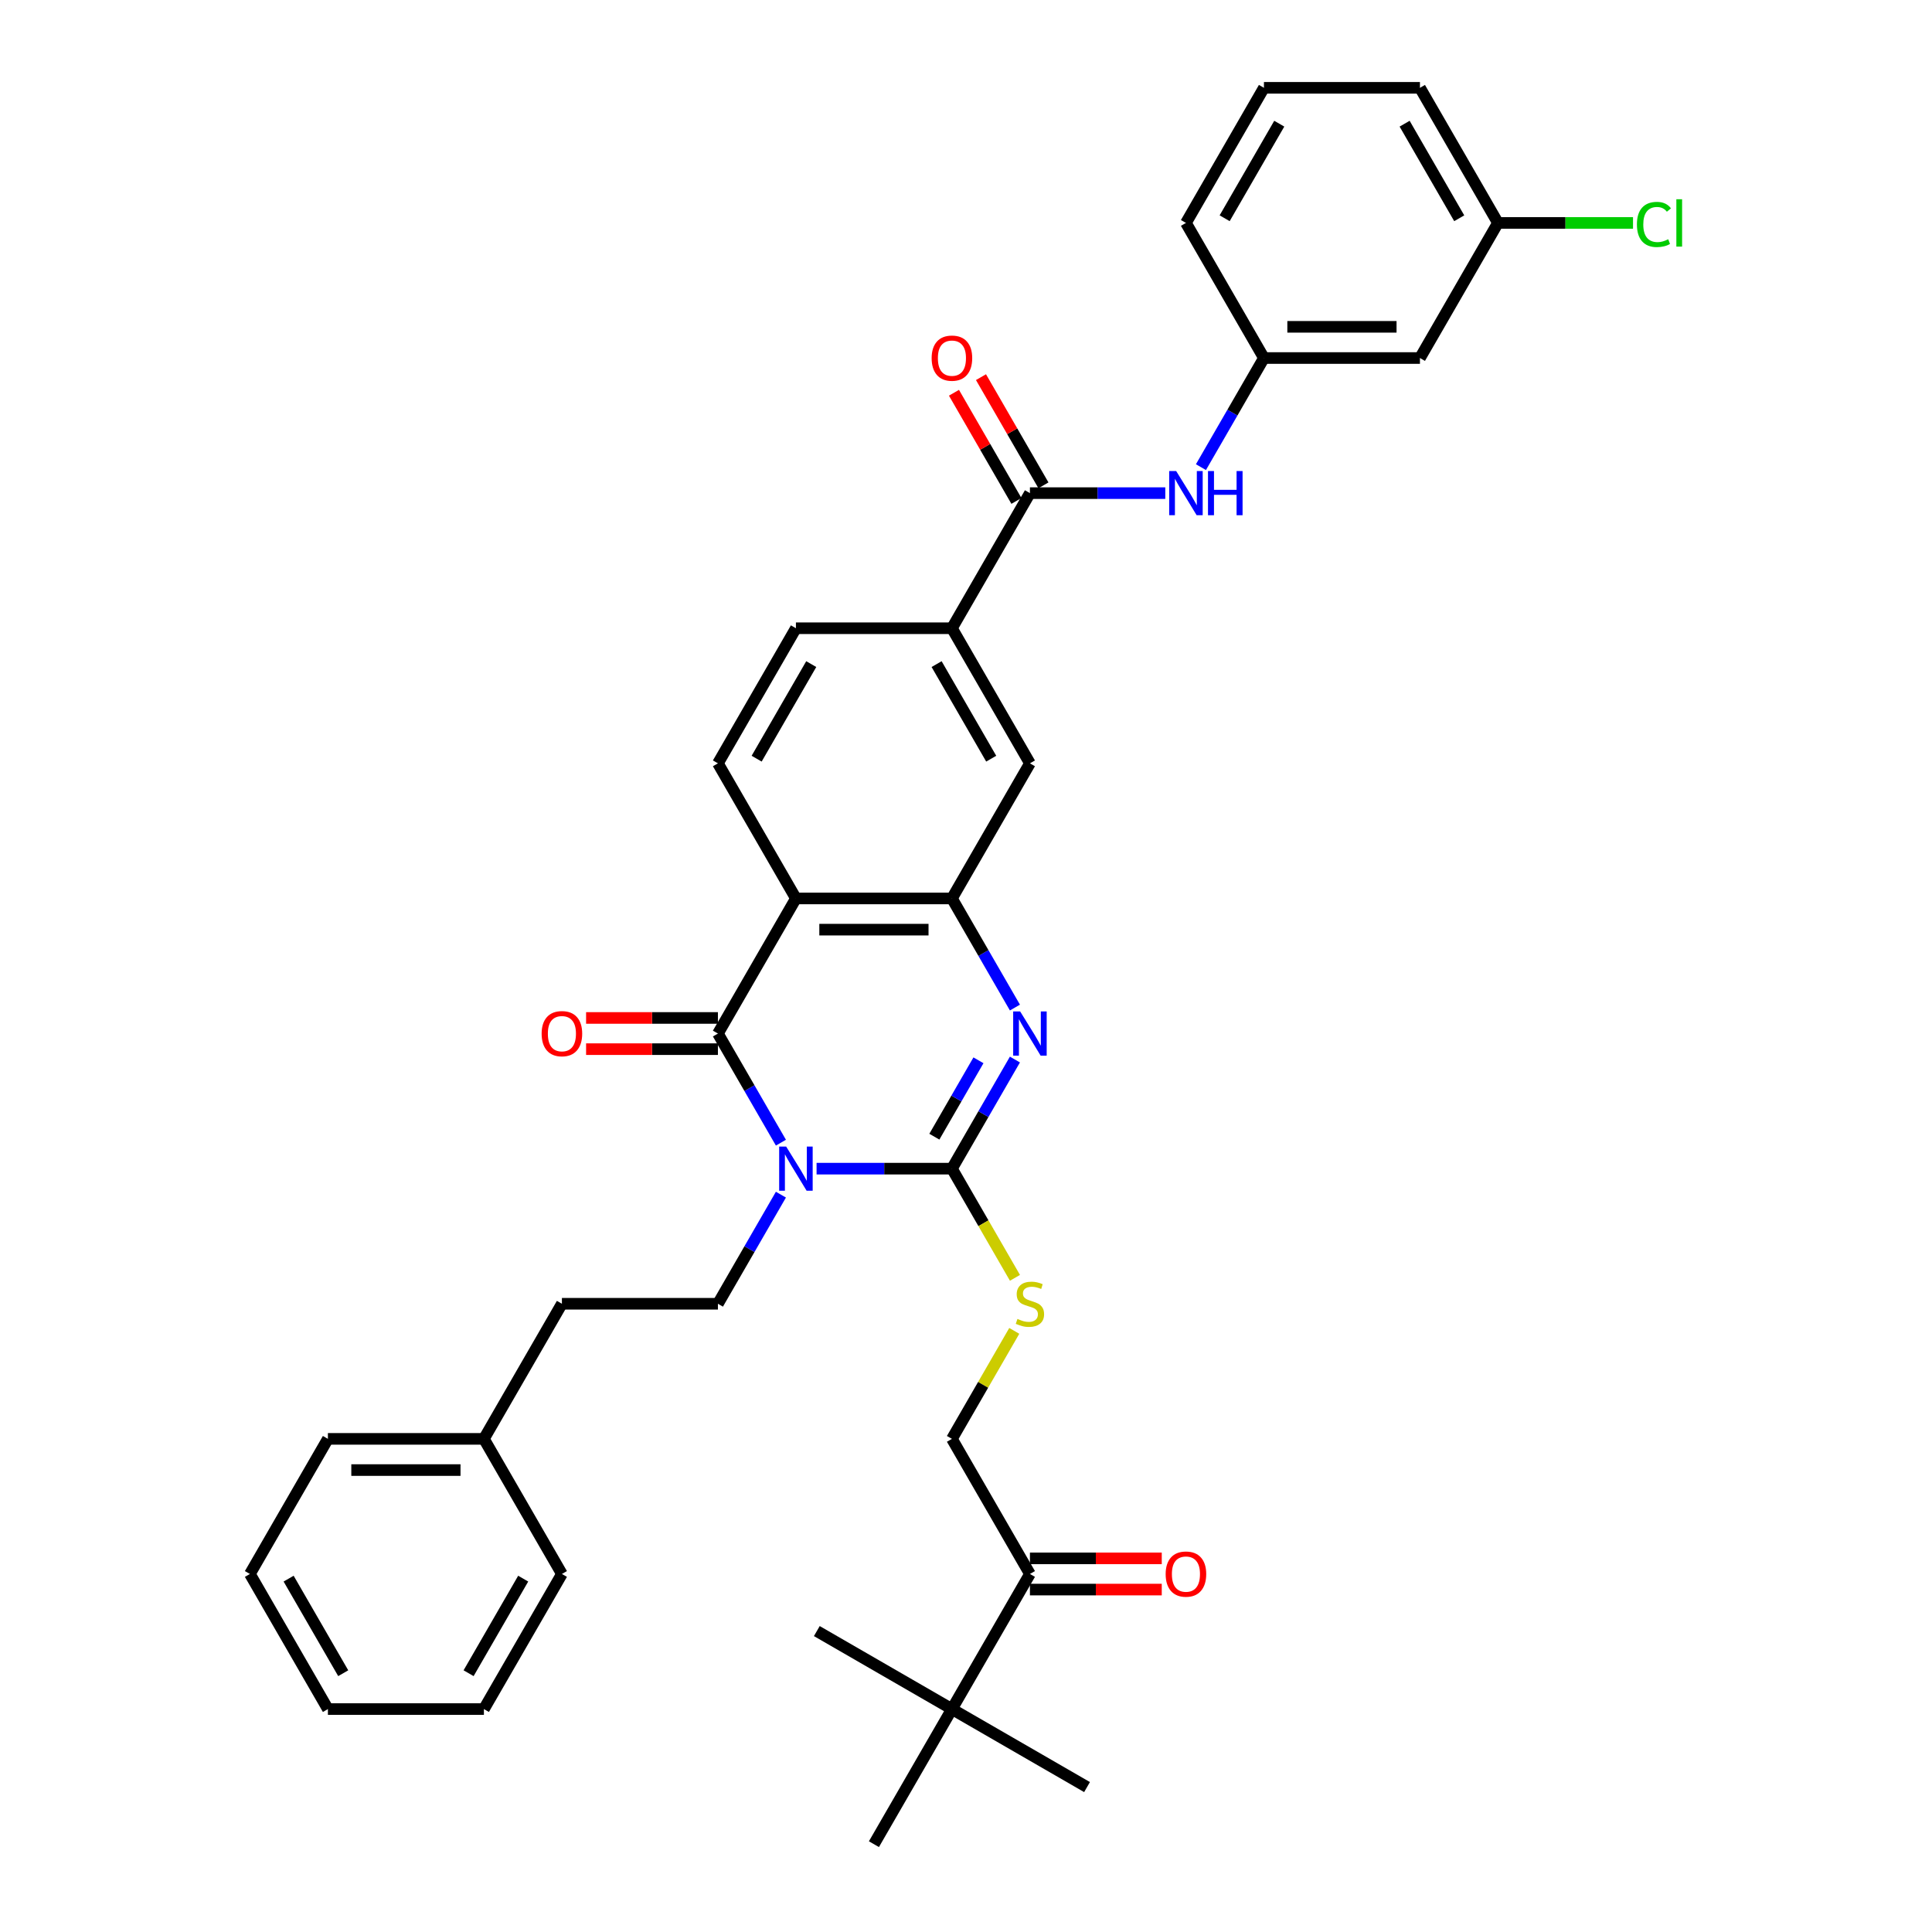 <?xml version='1.0' encoding='iso-8859-1'?>
<svg version='1.1' baseProfile='full'
              xmlns='http://www.w3.org/2000/svg'
                      xmlns:rdkit='http://www.rdkit.org/xml'
                      xmlns:xlink='http://www.w3.org/1999/xlink'
                  xml:space='preserve'
width='1000px' height='1000px' viewBox='0 0 1000 1000'>
<!-- END OF HEADER -->
<rect style='opacity:1.0;fill:#FFFFFF;stroke:none' width='1000' height='1000' x='0' y='0'> </rect>
<path class='bond-0' d='M 422.659,604.895 L 457.688,604.895' style='fill:none;fill-rule:evenodd;stroke:#0000FF;stroke-width:6px;stroke-linecap:butt;stroke-linejoin:miter;stroke-opacity:1' />
<path class='bond-0' d='M 457.688,604.895 L 492.717,604.895' style='fill:none;fill-rule:evenodd;stroke:#000000;stroke-width:6px;stroke-linecap:butt;stroke-linejoin:miter;stroke-opacity:1' />
<path class='bond-1' d='M 404.201,591.442 L 387.898,563.204' style='fill:none;fill-rule:evenodd;stroke:#0000FF;stroke-width:6px;stroke-linecap:butt;stroke-linejoin:miter;stroke-opacity:1' />
<path class='bond-1' d='M 387.898,563.204 L 371.594,534.965' style='fill:none;fill-rule:evenodd;stroke:#000000;stroke-width:6px;stroke-linecap:butt;stroke-linejoin:miter;stroke-opacity:1' />
<path class='bond-6' d='M 404.201,618.348 L 387.898,646.586' style='fill:none;fill-rule:evenodd;stroke:#0000FF;stroke-width:6px;stroke-linecap:butt;stroke-linejoin:miter;stroke-opacity:1' />
<path class='bond-6' d='M 387.898,646.586 L 371.594,674.825' style='fill:none;fill-rule:evenodd;stroke:#000000;stroke-width:6px;stroke-linecap:butt;stroke-linejoin:miter;stroke-opacity:1' />
<path class='bond-2' d='M 492.717,604.895 L 509.02,576.656' style='fill:none;fill-rule:evenodd;stroke:#000000;stroke-width:6px;stroke-linecap:butt;stroke-linejoin:miter;stroke-opacity:1' />
<path class='bond-2' d='M 509.02,576.656 L 525.324,548.418' style='fill:none;fill-rule:evenodd;stroke:#0000FF;stroke-width:6px;stroke-linecap:butt;stroke-linejoin:miter;stroke-opacity:1' />
<path class='bond-2' d='M 483.622,588.349 L 495.034,568.582' style='fill:none;fill-rule:evenodd;stroke:#000000;stroke-width:6px;stroke-linecap:butt;stroke-linejoin:miter;stroke-opacity:1' />
<path class='bond-2' d='M 495.034,568.582 L 506.447,548.814' style='fill:none;fill-rule:evenodd;stroke:#0000FF;stroke-width:6px;stroke-linecap:butt;stroke-linejoin:miter;stroke-opacity:1' />
<path class='bond-7' d='M 492.717,604.895 L 509.029,633.15' style='fill:none;fill-rule:evenodd;stroke:#000000;stroke-width:6px;stroke-linecap:butt;stroke-linejoin:miter;stroke-opacity:1' />
<path class='bond-7' d='M 509.029,633.15 L 525.342,661.405' style='fill:none;fill-rule:evenodd;stroke:#CCCC00;stroke-width:6px;stroke-linecap:butt;stroke-linejoin:miter;stroke-opacity:1' />
<path class='bond-3' d='M 371.594,534.965 L 411.968,465.035' style='fill:none;fill-rule:evenodd;stroke:#000000;stroke-width:6px;stroke-linecap:butt;stroke-linejoin:miter;stroke-opacity:1' />
<path class='bond-13' d='M 371.594,526.89 L 337.478,526.89' style='fill:none;fill-rule:evenodd;stroke:#000000;stroke-width:6px;stroke-linecap:butt;stroke-linejoin:miter;stroke-opacity:1' />
<path class='bond-13' d='M 337.478,526.89 L 303.362,526.89' style='fill:none;fill-rule:evenodd;stroke:#FF0000;stroke-width:6px;stroke-linecap:butt;stroke-linejoin:miter;stroke-opacity:1' />
<path class='bond-13' d='M 371.594,543.04 L 337.478,543.04' style='fill:none;fill-rule:evenodd;stroke:#000000;stroke-width:6px;stroke-linecap:butt;stroke-linejoin:miter;stroke-opacity:1' />
<path class='bond-13' d='M 337.478,543.04 L 303.362,543.04' style='fill:none;fill-rule:evenodd;stroke:#FF0000;stroke-width:6px;stroke-linecap:butt;stroke-linejoin:miter;stroke-opacity:1' />
<path class='bond-36' d='M 525.324,521.512 L 509.02,493.274' style='fill:none;fill-rule:evenodd;stroke:#0000FF;stroke-width:6px;stroke-linecap:butt;stroke-linejoin:miter;stroke-opacity:1' />
<path class='bond-36' d='M 509.02,493.274 L 492.717,465.035' style='fill:none;fill-rule:evenodd;stroke:#000000;stroke-width:6px;stroke-linecap:butt;stroke-linejoin:miter;stroke-opacity:1' />
<path class='bond-4' d='M 411.968,465.035 L 492.717,465.035' style='fill:none;fill-rule:evenodd;stroke:#000000;stroke-width:6px;stroke-linecap:butt;stroke-linejoin:miter;stroke-opacity:1' />
<path class='bond-4' d='M 424.08,481.185 L 480.604,481.185' style='fill:none;fill-rule:evenodd;stroke:#000000;stroke-width:6px;stroke-linecap:butt;stroke-linejoin:miter;stroke-opacity:1' />
<path class='bond-11' d='M 411.968,465.035 L 371.594,395.105' style='fill:none;fill-rule:evenodd;stroke:#000000;stroke-width:6px;stroke-linecap:butt;stroke-linejoin:miter;stroke-opacity:1' />
<path class='bond-10' d='M 492.717,465.035 L 533.091,395.105' style='fill:none;fill-rule:evenodd;stroke:#000000;stroke-width:6px;stroke-linecap:butt;stroke-linejoin:miter;stroke-opacity:1' />
<path class='bond-5' d='M 533.091,255.245 L 492.717,325.175' style='fill:none;fill-rule:evenodd;stroke:#000000;stroke-width:6px;stroke-linecap:butt;stroke-linejoin:miter;stroke-opacity:1' />
<path class='bond-9' d='M 533.091,255.245 L 568.119,255.245' style='fill:none;fill-rule:evenodd;stroke:#000000;stroke-width:6px;stroke-linecap:butt;stroke-linejoin:miter;stroke-opacity:1' />
<path class='bond-9' d='M 568.119,255.245 L 603.148,255.245' style='fill:none;fill-rule:evenodd;stroke:#0000FF;stroke-width:6px;stroke-linecap:butt;stroke-linejoin:miter;stroke-opacity:1' />
<path class='bond-16' d='M 540.084,251.207 L 523.92,223.211' style='fill:none;fill-rule:evenodd;stroke:#000000;stroke-width:6px;stroke-linecap:butt;stroke-linejoin:miter;stroke-opacity:1' />
<path class='bond-16' d='M 523.92,223.211 L 507.756,195.214' style='fill:none;fill-rule:evenodd;stroke:#FF0000;stroke-width:6px;stroke-linecap:butt;stroke-linejoin:miter;stroke-opacity:1' />
<path class='bond-16' d='M 526.098,259.282 L 509.934,231.286' style='fill:none;fill-rule:evenodd;stroke:#000000;stroke-width:6px;stroke-linecap:butt;stroke-linejoin:miter;stroke-opacity:1' />
<path class='bond-16' d='M 509.934,231.286 L 493.77,203.289' style='fill:none;fill-rule:evenodd;stroke:#FF0000;stroke-width:6px;stroke-linecap:butt;stroke-linejoin:miter;stroke-opacity:1' />
<path class='bond-21' d='M 371.594,674.825 L 290.846,674.825' style='fill:none;fill-rule:evenodd;stroke:#000000;stroke-width:6px;stroke-linecap:butt;stroke-linejoin:miter;stroke-opacity:1' />
<path class='bond-18' d='M 524.988,688.859 L 508.852,716.807' style='fill:none;fill-rule:evenodd;stroke:#CCCC00;stroke-width:6px;stroke-linecap:butt;stroke-linejoin:miter;stroke-opacity:1' />
<path class='bond-18' d='M 508.852,716.807 L 492.717,744.755' style='fill:none;fill-rule:evenodd;stroke:#000000;stroke-width:6px;stroke-linecap:butt;stroke-linejoin:miter;stroke-opacity:1' />
<path class='bond-8' d='M 492.717,325.175 L 411.968,325.175' style='fill:none;fill-rule:evenodd;stroke:#000000;stroke-width:6px;stroke-linecap:butt;stroke-linejoin:miter;stroke-opacity:1' />
<path class='bond-37' d='M 492.717,325.175 L 533.091,395.105' style='fill:none;fill-rule:evenodd;stroke:#000000;stroke-width:6px;stroke-linecap:butt;stroke-linejoin:miter;stroke-opacity:1' />
<path class='bond-37' d='M 484.787,343.739 L 513.049,392.69' style='fill:none;fill-rule:evenodd;stroke:#000000;stroke-width:6px;stroke-linecap:butt;stroke-linejoin:miter;stroke-opacity:1' />
<path class='bond-15' d='M 621.606,241.792 L 637.909,213.553' style='fill:none;fill-rule:evenodd;stroke:#0000FF;stroke-width:6px;stroke-linecap:butt;stroke-linejoin:miter;stroke-opacity:1' />
<path class='bond-15' d='M 637.909,213.553 L 654.213,185.315' style='fill:none;fill-rule:evenodd;stroke:#000000;stroke-width:6px;stroke-linecap:butt;stroke-linejoin:miter;stroke-opacity:1' />
<path class='bond-17' d='M 371.594,395.105 L 411.968,325.175' style='fill:none;fill-rule:evenodd;stroke:#000000;stroke-width:6px;stroke-linecap:butt;stroke-linejoin:miter;stroke-opacity:1' />
<path class='bond-17' d='M 391.636,392.69 L 419.898,343.739' style='fill:none;fill-rule:evenodd;stroke:#000000;stroke-width:6px;stroke-linecap:butt;stroke-linejoin:miter;stroke-opacity:1' />
<path class='bond-12' d='M 533.091,814.685 L 492.717,744.755' style='fill:none;fill-rule:evenodd;stroke:#000000;stroke-width:6px;stroke-linecap:butt;stroke-linejoin:miter;stroke-opacity:1' />
<path class='bond-14' d='M 533.091,814.685 L 492.717,884.615' style='fill:none;fill-rule:evenodd;stroke:#000000;stroke-width:6px;stroke-linecap:butt;stroke-linejoin:miter;stroke-opacity:1' />
<path class='bond-20' d='M 533.091,822.76 L 567.207,822.76' style='fill:none;fill-rule:evenodd;stroke:#000000;stroke-width:6px;stroke-linecap:butt;stroke-linejoin:miter;stroke-opacity:1' />
<path class='bond-20' d='M 567.207,822.76 L 601.323,822.76' style='fill:none;fill-rule:evenodd;stroke:#FF0000;stroke-width:6px;stroke-linecap:butt;stroke-linejoin:miter;stroke-opacity:1' />
<path class='bond-20' d='M 533.091,806.61 L 567.207,806.61' style='fill:none;fill-rule:evenodd;stroke:#000000;stroke-width:6px;stroke-linecap:butt;stroke-linejoin:miter;stroke-opacity:1' />
<path class='bond-20' d='M 567.207,806.61 L 601.323,806.61' style='fill:none;fill-rule:evenodd;stroke:#FF0000;stroke-width:6px;stroke-linecap:butt;stroke-linejoin:miter;stroke-opacity:1' />
<path class='bond-26' d='M 492.717,884.615 L 562.647,924.99' style='fill:none;fill-rule:evenodd;stroke:#000000;stroke-width:6px;stroke-linecap:butt;stroke-linejoin:miter;stroke-opacity:1' />
<path class='bond-27' d='M 492.717,884.615 L 422.786,844.241' style='fill:none;fill-rule:evenodd;stroke:#000000;stroke-width:6px;stroke-linecap:butt;stroke-linejoin:miter;stroke-opacity:1' />
<path class='bond-28' d='M 492.717,884.615 L 452.342,954.545' style='fill:none;fill-rule:evenodd;stroke:#000000;stroke-width:6px;stroke-linecap:butt;stroke-linejoin:miter;stroke-opacity:1' />
<path class='bond-19' d='M 654.213,185.315 L 734.961,185.315' style='fill:none;fill-rule:evenodd;stroke:#000000;stroke-width:6px;stroke-linecap:butt;stroke-linejoin:miter;stroke-opacity:1' />
<path class='bond-19' d='M 666.325,169.165 L 722.849,169.165' style='fill:none;fill-rule:evenodd;stroke:#000000;stroke-width:6px;stroke-linecap:butt;stroke-linejoin:miter;stroke-opacity:1' />
<path class='bond-29' d='M 654.213,185.315 L 613.839,115.385' style='fill:none;fill-rule:evenodd;stroke:#000000;stroke-width:6px;stroke-linecap:butt;stroke-linejoin:miter;stroke-opacity:1' />
<path class='bond-22' d='M 734.961,185.315 L 775.336,115.385' style='fill:none;fill-rule:evenodd;stroke:#000000;stroke-width:6px;stroke-linecap:butt;stroke-linejoin:miter;stroke-opacity:1' />
<path class='bond-24' d='M 290.846,674.825 L 250.472,744.755' style='fill:none;fill-rule:evenodd;stroke:#000000;stroke-width:6px;stroke-linecap:butt;stroke-linejoin:miter;stroke-opacity:1' />
<path class='bond-23' d='M 775.336,115.385 L 810.291,115.385' style='fill:none;fill-rule:evenodd;stroke:#000000;stroke-width:6px;stroke-linecap:butt;stroke-linejoin:miter;stroke-opacity:1' />
<path class='bond-23' d='M 810.291,115.385 L 845.247,115.385' style='fill:none;fill-rule:evenodd;stroke:#00CC00;stroke-width:6px;stroke-linecap:butt;stroke-linejoin:miter;stroke-opacity:1' />
<path class='bond-39' d='M 775.336,115.385 L 734.961,45.455' style='fill:none;fill-rule:evenodd;stroke:#000000;stroke-width:6px;stroke-linecap:butt;stroke-linejoin:miter;stroke-opacity:1' />
<path class='bond-39' d='M 755.293,112.97 L 727.031,64.019' style='fill:none;fill-rule:evenodd;stroke:#000000;stroke-width:6px;stroke-linecap:butt;stroke-linejoin:miter;stroke-opacity:1' />
<path class='bond-31' d='M 250.472,744.755 L 169.723,744.755' style='fill:none;fill-rule:evenodd;stroke:#000000;stroke-width:6px;stroke-linecap:butt;stroke-linejoin:miter;stroke-opacity:1' />
<path class='bond-31' d='M 238.359,760.905 L 181.836,760.905' style='fill:none;fill-rule:evenodd;stroke:#000000;stroke-width:6px;stroke-linecap:butt;stroke-linejoin:miter;stroke-opacity:1' />
<path class='bond-32' d='M 250.472,744.755 L 290.846,814.685' style='fill:none;fill-rule:evenodd;stroke:#000000;stroke-width:6px;stroke-linecap:butt;stroke-linejoin:miter;stroke-opacity:1' />
<path class='bond-25' d='M 654.213,45.455 L 613.839,115.385' style='fill:none;fill-rule:evenodd;stroke:#000000;stroke-width:6px;stroke-linecap:butt;stroke-linejoin:miter;stroke-opacity:1' />
<path class='bond-25' d='M 662.143,64.019 L 633.881,112.97' style='fill:none;fill-rule:evenodd;stroke:#000000;stroke-width:6px;stroke-linecap:butt;stroke-linejoin:miter;stroke-opacity:1' />
<path class='bond-30' d='M 654.213,45.455 L 734.961,45.455' style='fill:none;fill-rule:evenodd;stroke:#000000;stroke-width:6px;stroke-linecap:butt;stroke-linejoin:miter;stroke-opacity:1' />
<path class='bond-34' d='M 169.723,744.755 L 129.349,814.685' style='fill:none;fill-rule:evenodd;stroke:#000000;stroke-width:6px;stroke-linecap:butt;stroke-linejoin:miter;stroke-opacity:1' />
<path class='bond-33' d='M 290.846,814.685 L 250.472,884.615' style='fill:none;fill-rule:evenodd;stroke:#000000;stroke-width:6px;stroke-linecap:butt;stroke-linejoin:miter;stroke-opacity:1' />
<path class='bond-33' d='M 270.804,817.1 L 242.542,866.051' style='fill:none;fill-rule:evenodd;stroke:#000000;stroke-width:6px;stroke-linecap:butt;stroke-linejoin:miter;stroke-opacity:1' />
<path class='bond-35' d='M 250.472,884.615 L 169.723,884.615' style='fill:none;fill-rule:evenodd;stroke:#000000;stroke-width:6px;stroke-linecap:butt;stroke-linejoin:miter;stroke-opacity:1' />
<path class='bond-38' d='M 129.349,814.685 L 169.723,884.615' style='fill:none;fill-rule:evenodd;stroke:#000000;stroke-width:6px;stroke-linecap:butt;stroke-linejoin:miter;stroke-opacity:1' />
<path class='bond-38' d='M 149.391,817.1 L 177.653,866.051' style='fill:none;fill-rule:evenodd;stroke:#000000;stroke-width:6px;stroke-linecap:butt;stroke-linejoin:miter;stroke-opacity:1' />
<path  class='atom-0' d='M 406.913 593.461
L 414.407 605.573
Q 415.15 606.768, 416.345 608.933
Q 417.54 611.097, 417.604 611.226
L 417.604 593.461
L 420.641 593.461
L 420.641 616.329
L 417.508 616.329
L 409.465 603.086
Q 408.528 601.536, 407.527 599.76
Q 406.558 597.983, 406.267 597.434
L 406.267 616.329
L 403.296 616.329
L 403.296 593.461
L 406.913 593.461
' fill='#0000FF'/>
<path  class='atom-3' d='M 528.036 523.531
L 535.529 535.643
Q 536.272 536.838, 537.467 539.002
Q 538.662 541.167, 538.727 541.296
L 538.727 523.531
L 541.763 523.531
L 541.763 546.399
L 538.63 546.399
L 530.587 533.156
Q 529.651 531.606, 528.649 529.829
Q 527.681 528.053, 527.39 527.504
L 527.39 546.399
L 524.418 546.399
L 524.418 523.531
L 528.036 523.531
' fill='#0000FF'/>
<path  class='atom-8' d='M 526.631 682.674
Q 526.889 682.771, 527.955 683.223
Q 529.021 683.675, 530.184 683.966
Q 531.379 684.224, 532.542 684.224
Q 534.706 684.224, 535.965 683.191
Q 537.225 682.125, 537.225 680.284
Q 537.225 679.024, 536.579 678.249
Q 535.965 677.474, 534.996 677.054
Q 534.027 676.634, 532.412 676.149
Q 530.378 675.536, 529.15 674.954
Q 527.955 674.373, 527.083 673.146
Q 526.243 671.918, 526.243 669.851
Q 526.243 666.976, 528.181 665.2
Q 530.151 663.424, 534.027 663.424
Q 536.676 663.424, 539.68 664.683
L 538.937 667.17
Q 536.191 666.04, 534.124 666.04
Q 531.896 666.04, 530.668 666.976
Q 529.441 667.881, 529.473 669.463
Q 529.473 670.691, 530.087 671.434
Q 530.733 672.177, 531.637 672.597
Q 532.574 673.016, 534.124 673.501
Q 536.191 674.147, 537.419 674.793
Q 538.646 675.439, 539.518 676.763
Q 540.423 678.055, 540.423 680.284
Q 540.423 683.449, 538.291 685.161
Q 536.191 686.841, 532.671 686.841
Q 530.636 686.841, 529.086 686.388
Q 527.567 685.968, 525.759 685.226
L 526.631 682.674
' fill='#CCCC00'/>
<path  class='atom-10' d='M 608.784 243.811
L 616.278 255.923
Q 617.02 257.118, 618.215 259.282
Q 619.411 261.446, 619.475 261.575
L 619.475 243.811
L 622.511 243.811
L 622.511 266.679
L 619.378 266.679
L 611.336 253.436
Q 610.399 251.886, 609.398 250.109
Q 608.429 248.333, 608.138 247.784
L 608.138 266.679
L 605.167 266.679
L 605.167 243.811
L 608.784 243.811
' fill='#0000FF'/>
<path  class='atom-10' d='M 625.257 243.811
L 628.357 243.811
L 628.357 253.533
L 640.05 253.533
L 640.05 243.811
L 643.151 243.811
L 643.151 266.679
L 640.05 266.679
L 640.05 256.117
L 628.357 256.117
L 628.357 266.679
L 625.257 266.679
L 625.257 243.811
' fill='#0000FF'/>
<path  class='atom-14' d='M 280.349 535.03
Q 280.349 529.539, 283.062 526.47
Q 285.775 523.402, 290.846 523.402
Q 295.917 523.402, 298.63 526.47
Q 301.343 529.539, 301.343 535.03
Q 301.343 540.585, 298.598 543.75
Q 295.852 546.883, 290.846 546.883
Q 285.807 546.883, 283.062 543.75
Q 280.349 540.617, 280.349 535.03
M 290.846 544.3
Q 294.334 544.3, 296.207 541.974
Q 298.113 539.616, 298.113 535.03
Q 298.113 530.54, 296.207 528.279
Q 294.334 525.986, 290.846 525.986
Q 287.357 525.986, 285.452 528.247
Q 283.578 530.508, 283.578 535.03
Q 283.578 539.648, 285.452 541.974
Q 287.357 544.3, 290.846 544.3
' fill='#FF0000'/>
<path  class='atom-17' d='M 482.219 185.379
Q 482.219 179.888, 484.932 176.82
Q 487.646 173.752, 492.717 173.752
Q 497.787 173.752, 500.501 176.82
Q 503.214 179.888, 503.214 185.379
Q 503.214 190.935, 500.468 194.1
Q 497.723 197.233, 492.717 197.233
Q 487.678 197.233, 484.932 194.1
Q 482.219 190.967, 482.219 185.379
M 492.717 194.649
Q 496.205 194.649, 498.078 192.324
Q 499.984 189.966, 499.984 185.379
Q 499.984 180.89, 498.078 178.629
Q 496.205 176.335, 492.717 176.335
Q 489.228 176.335, 487.323 178.596
Q 485.449 180.857, 485.449 185.379
Q 485.449 189.998, 487.323 192.324
Q 489.228 194.649, 492.717 194.649
' fill='#FF0000'/>
<path  class='atom-21' d='M 603.342 814.75
Q 603.342 809.259, 606.055 806.191
Q 608.768 803.122, 613.839 803.122
Q 618.91 803.122, 621.623 806.191
Q 624.336 809.259, 624.336 814.75
Q 624.336 820.305, 621.591 823.471
Q 618.845 826.604, 613.839 826.604
Q 608.8 826.604, 606.055 823.471
Q 603.342 820.338, 603.342 814.75
M 613.839 824.02
Q 617.327 824.02, 619.201 821.694
Q 621.106 819.336, 621.106 814.75
Q 621.106 810.26, 619.201 807.999
Q 617.327 805.706, 613.839 805.706
Q 610.351 805.706, 608.445 807.967
Q 606.572 810.228, 606.572 814.75
Q 606.572 819.369, 608.445 821.694
Q 610.351 824.02, 613.839 824.02
' fill='#FF0000'/>
<path  class='atom-24' d='M 847.266 116.176
Q 847.266 110.491, 849.915 107.52
Q 852.595 104.516, 857.666 104.516
Q 862.382 104.516, 864.902 107.843
L 862.77 109.587
Q 860.929 107.164, 857.666 107.164
Q 854.21 107.164, 852.369 109.49
Q 850.561 111.783, 850.561 116.176
Q 850.561 120.698, 852.434 123.023
Q 854.34 125.349, 858.022 125.349
Q 860.541 125.349, 863.48 123.831
L 864.385 126.253
Q 863.19 127.029, 861.381 127.481
Q 859.572 127.933, 857.57 127.933
Q 852.595 127.933, 849.915 124.897
Q 847.266 121.861, 847.266 116.176
' fill='#00CC00'/>
<path  class='atom-24' d='M 867.679 103.127
L 870.651 103.127
L 870.651 127.642
L 867.679 127.642
L 867.679 103.127
' fill='#00CC00'/>
</svg>

